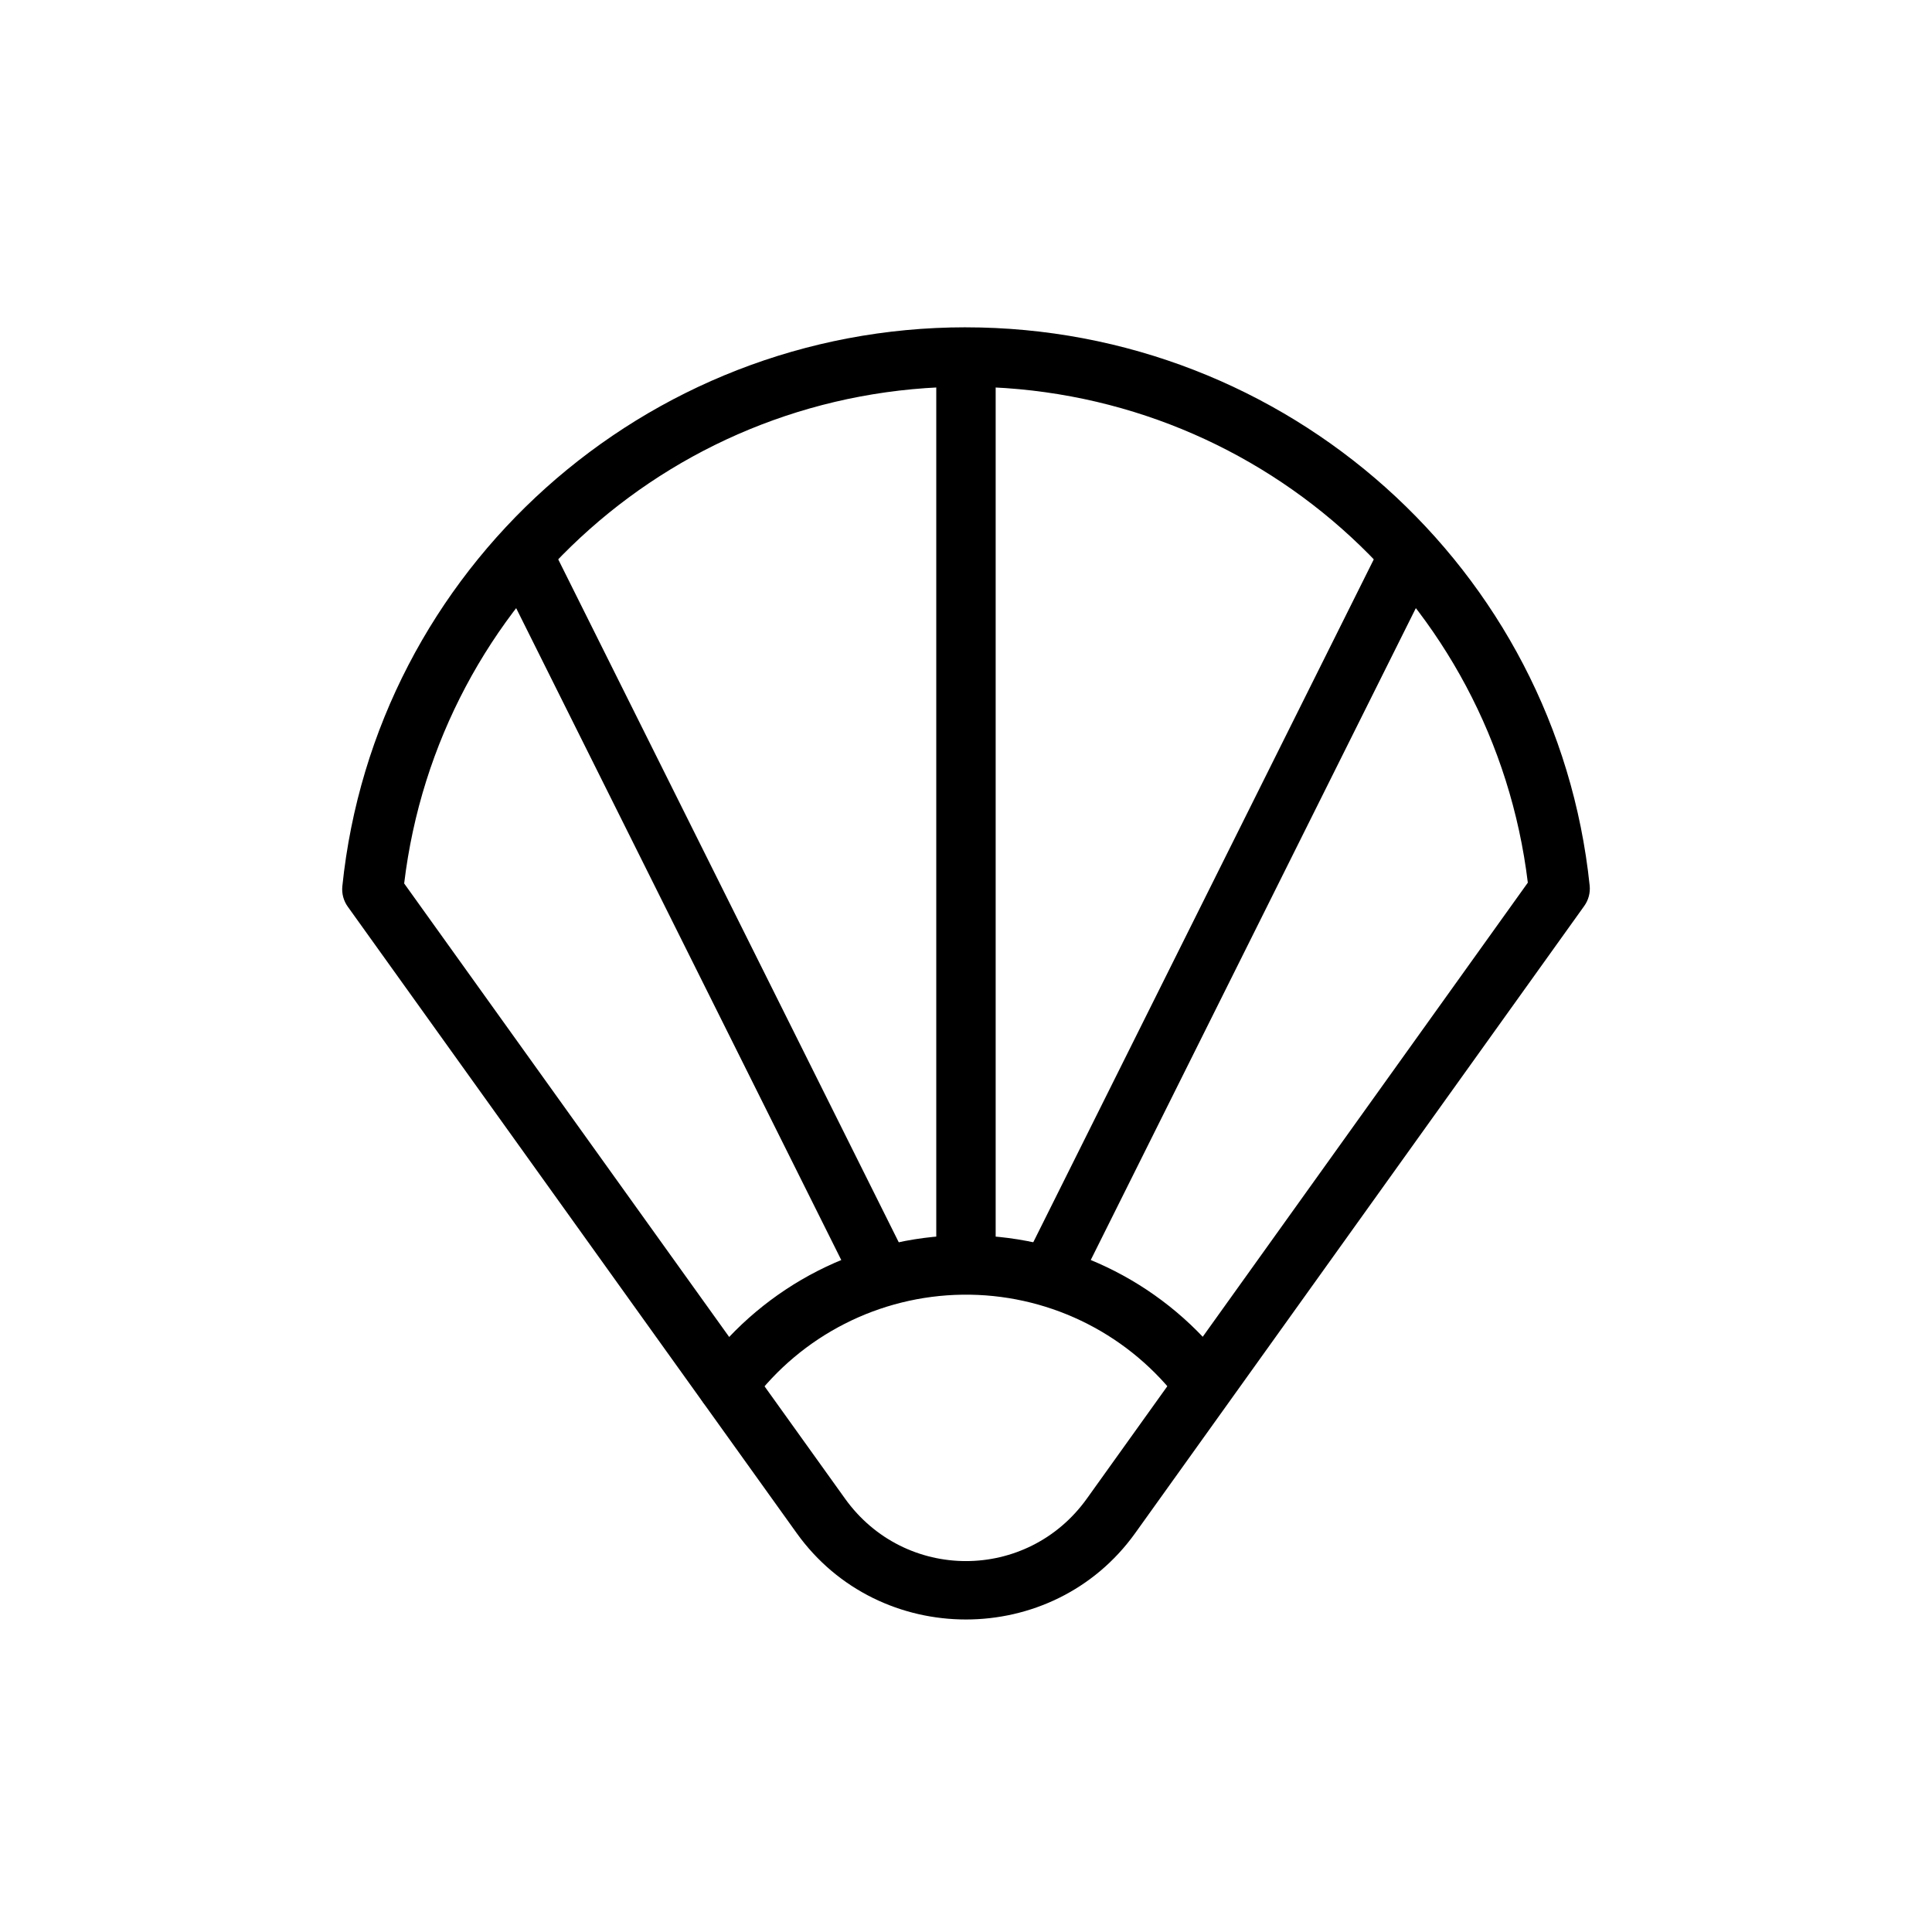 <?xml version="1.0" encoding="UTF-8"?>
<!-- Uploaded to: ICON Repo, www.svgrepo.com, Generator: ICON Repo Mixer Tools -->
<svg fill="#000000" width="800px" height="800px" version="1.1" viewBox="144 144 512 512" xmlns="http://www.w3.org/2000/svg">
 <g>
  <path d="m398.83 471.36c-26.879 0.363-52.074 13.219-68.172 34.75-1.355 1.664-1.973 3.809-1.711 5.938 0.266 2.133 1.387 4.062 3.106 5.348 1.719 1.281 3.891 1.809 6.008 1.453 2.117-0.352 3.996-1.555 5.207-3.328 13.176-17.625 33.777-28.113 55.781-28.414 22.004-0.301 42.867 9.645 56.52 26.906h-0.004c1.297 1.641 3.191 2.695 5.269 2.938 2.074 0.242 4.164-0.348 5.801-1.645 1.641-1.297 2.699-3.191 2.941-5.269 0.242-2.074-0.352-4.164-1.648-5.801-16.676-21.086-42.215-33.234-69.094-32.871z"/>
  <path d="m392.12 234.67v244.55h15.742v-244.55z" fill-rule="evenodd"/>
  <path d="m288.96 286.27-14.082 7.039 94.465 189.42 14.082-7.012-94.465-189.45z" fill-rule="evenodd"/>
  <path d="m511.04 286.27-94.465 189.45 14.082 7.012 94.465-189.42-14.082-7.039z" fill-rule="evenodd"/>
  <path d="m399.91 230.74c-85.086 0-156.54 64.086-165.19 148.16v-0.004c-0.188 1.91 0.324 3.824 1.445 5.383l118.97 166.02c21.848 30.508 67.848 30.508 89.699 0l119-166.2c1.129-1.566 1.645-3.492 1.445-5.414-8.758-84.055-80.293-147.94-165.38-147.94zm0 15.742c76.344 0 139.89 56.605 148.98 131.43l-116.85 163.22c-15.824 22.094-48.289 22.094-64.113 0l-116.82-163.01c8.988-74.852 72.453-131.59 148.8-131.64z"/>
 </g>
</svg>